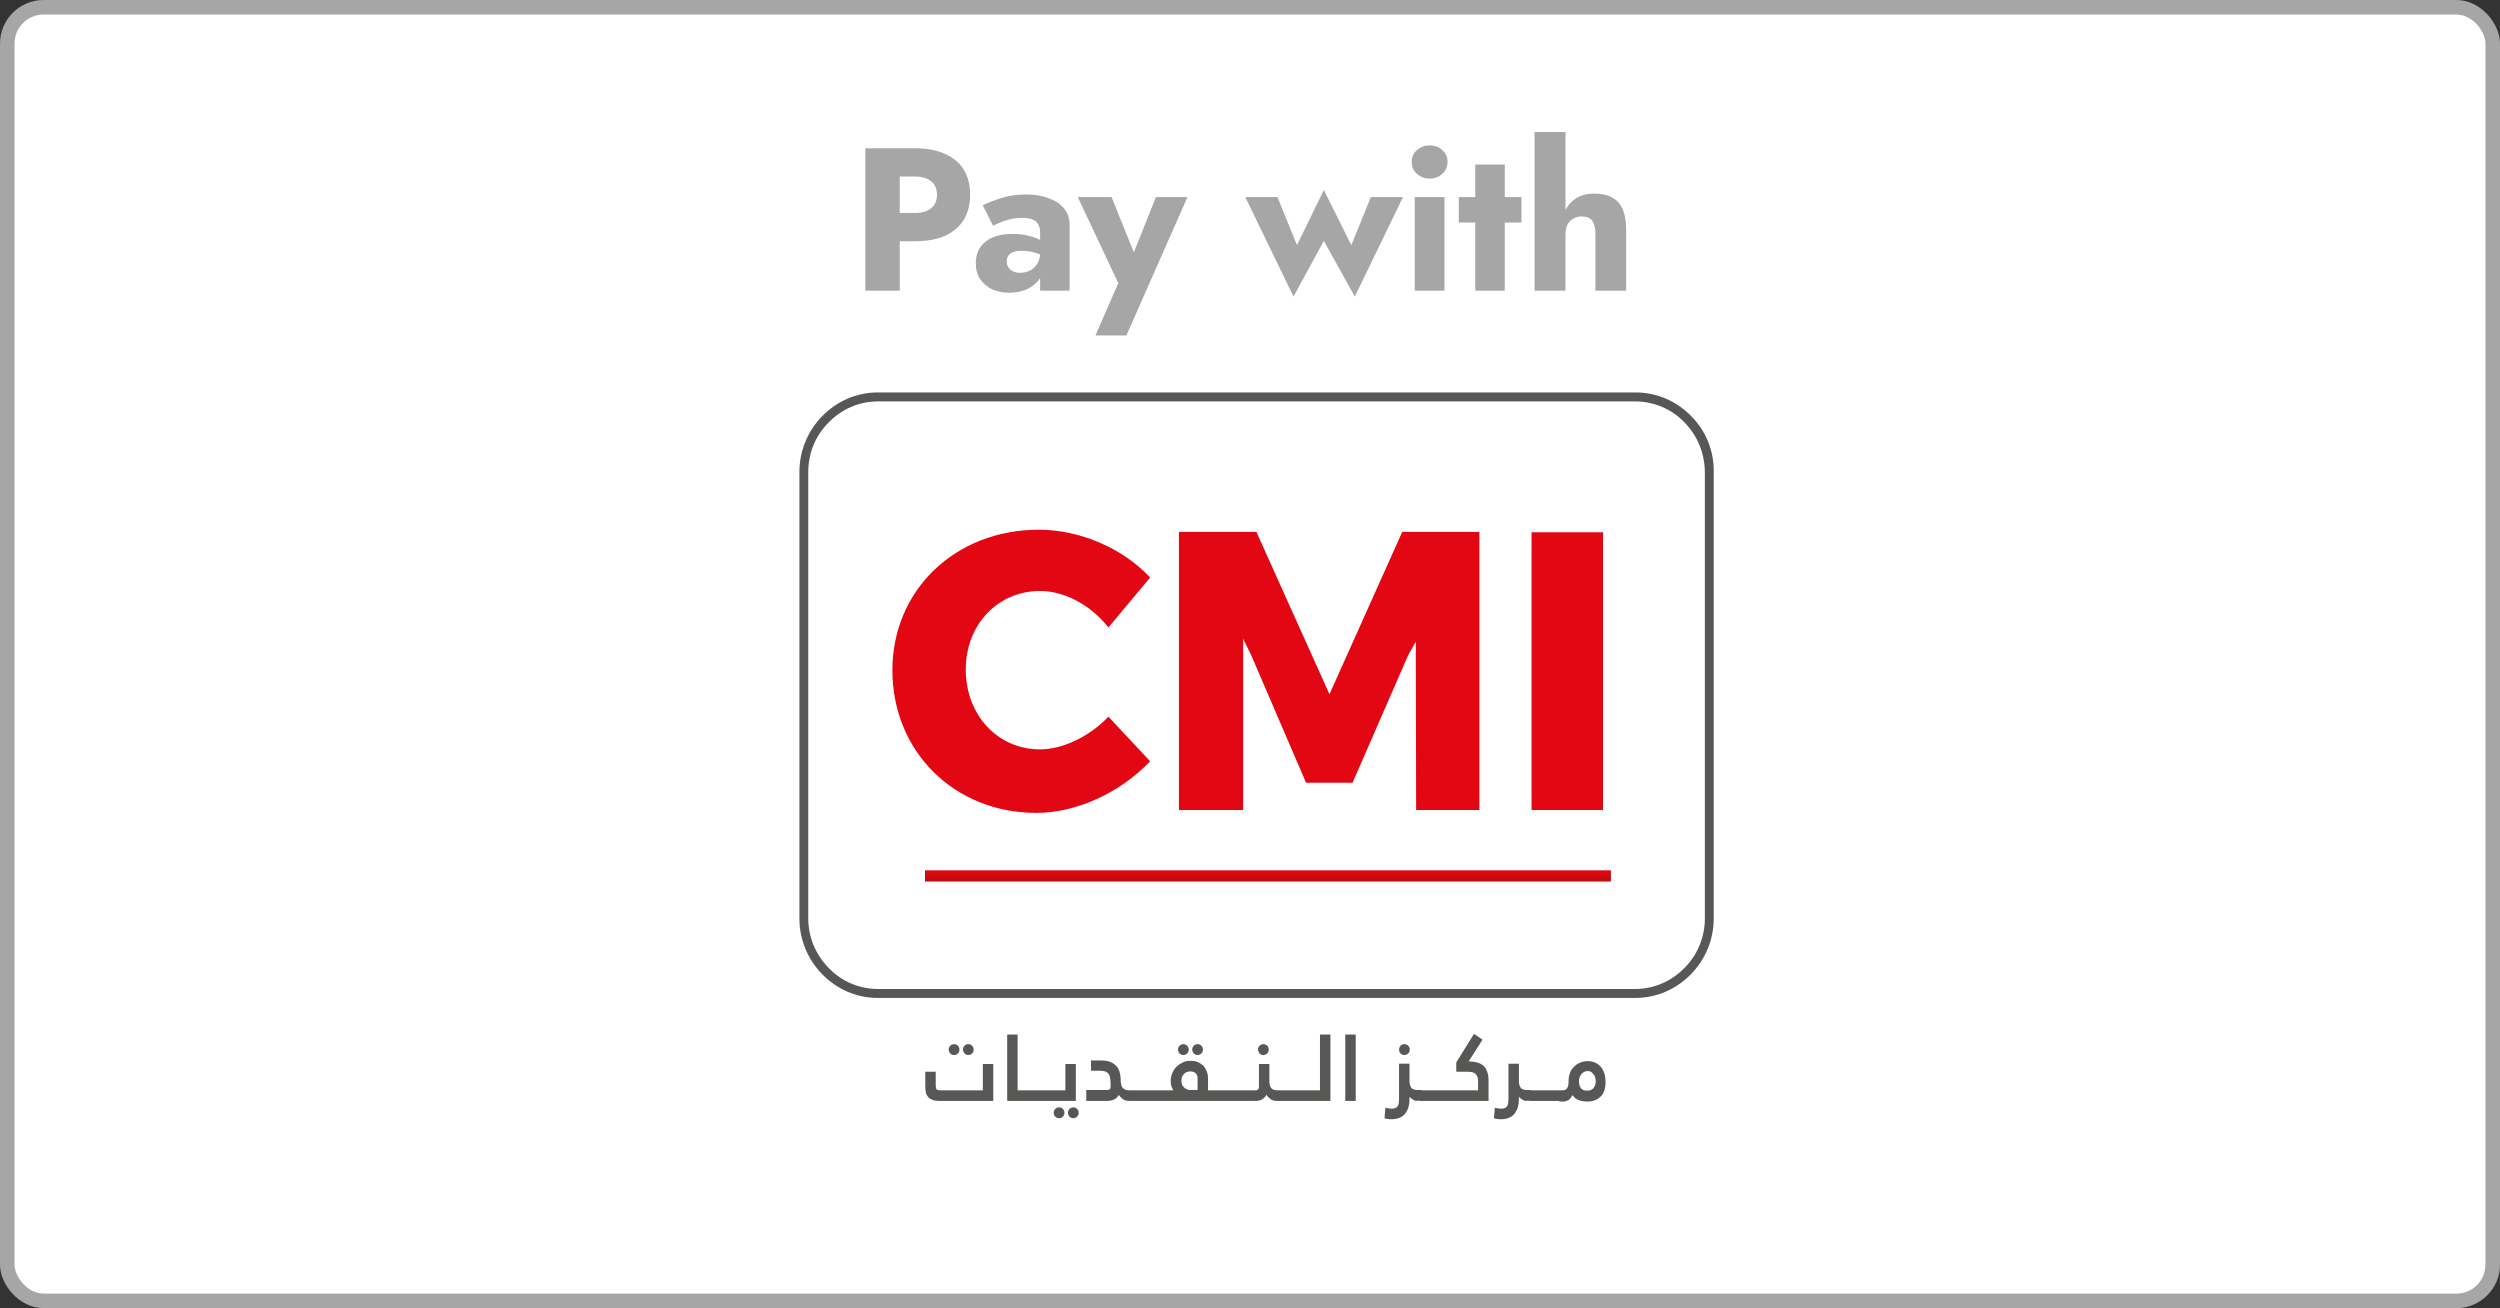 <svg width="172" height="90" viewBox="0 0 172 90" fill="none" xmlns="http://www.w3.org/2000/svg">
<rect x="0" y="0" width="172" height="90" fill="#333333" stroke="none"/>
<rect x="0.5" y="0.5" width="171" height="89" rx="2.5" fill="white"/>
<rect x="0.5" y="0.5" width="171" height="89" rx="2.5" stroke="#A6A6A6"/>
<path d="M59.536 10.2H61.902V20H59.536V10.2ZM61.02 12.146V10.2H62.938C63.769 10.2 64.464 10.331 65.024 10.592C65.593 10.844 66.023 11.208 66.312 11.684C66.601 12.16 66.746 12.734 66.746 13.406C66.746 14.059 66.601 14.629 66.312 15.114C66.023 15.59 65.593 15.959 65.024 16.22C64.464 16.472 63.769 16.598 62.938 16.598H61.02V14.652H62.938C63.414 14.652 63.787 14.545 64.058 14.33C64.329 14.115 64.464 13.807 64.464 13.406C64.464 12.995 64.329 12.683 64.058 12.468C63.787 12.253 63.414 12.146 62.938 12.146H61.02ZM69.263 17.984C69.263 18.152 69.305 18.297 69.389 18.418C69.473 18.53 69.585 18.619 69.725 18.684C69.865 18.74 70.019 18.768 70.187 18.768C70.43 18.768 70.653 18.717 70.859 18.614C71.064 18.511 71.232 18.357 71.363 18.152C71.493 17.947 71.559 17.695 71.559 17.396L71.783 18.236C71.783 18.647 71.671 18.997 71.447 19.286C71.223 19.566 70.933 19.781 70.579 19.93C70.224 20.07 69.841 20.14 69.431 20.14C69.02 20.14 68.638 20.065 68.283 19.916C67.938 19.757 67.657 19.524 67.443 19.216C67.237 18.908 67.135 18.535 67.135 18.096C67.135 17.48 67.354 16.995 67.793 16.64C68.231 16.276 68.852 16.094 69.655 16.094C70.047 16.094 70.397 16.131 70.705 16.206C71.022 16.281 71.293 16.374 71.517 16.486C71.741 16.598 71.909 16.715 72.021 16.836V17.774C71.797 17.606 71.535 17.48 71.237 17.396C70.948 17.303 70.639 17.256 70.313 17.256C70.061 17.256 69.86 17.284 69.711 17.34C69.561 17.396 69.45 17.48 69.375 17.592C69.3 17.695 69.263 17.825 69.263 17.984ZM68.325 15.534L67.611 14.12C67.975 13.943 68.413 13.775 68.927 13.616C69.44 13.457 70 13.378 70.607 13.378C71.176 13.378 71.685 13.462 72.133 13.63C72.581 13.789 72.936 14.022 73.197 14.33C73.458 14.638 73.589 15.016 73.589 15.464V20H71.559V15.94C71.559 15.781 71.531 15.646 71.475 15.534C71.428 15.413 71.353 15.31 71.251 15.226C71.148 15.142 71.017 15.081 70.859 15.044C70.71 15.007 70.537 14.988 70.341 14.988C70.052 14.988 69.767 15.021 69.487 15.086C69.216 15.151 68.978 15.231 68.773 15.324C68.567 15.408 68.418 15.478 68.325 15.534ZM81.697 13.56L77.497 23.08H75.369L76.937 19.482L74.151 13.56H76.475L78.561 18.726L77.469 18.712L79.527 13.56H81.697ZM85.677 13.56H87.889L89.233 16.864L91.081 13.07L92.971 16.864L94.315 13.56H96.527L93.209 20.406L91.081 16.57L88.995 20.406L85.677 13.56ZM97.126 11.138C97.126 10.802 97.247 10.531 97.49 10.326C97.732 10.111 98.022 10.004 98.358 10.004C98.703 10.004 98.992 10.111 99.226 10.326C99.468 10.531 99.59 10.802 99.59 11.138C99.59 11.474 99.468 11.749 99.226 11.964C98.992 12.179 98.703 12.286 98.358 12.286C98.022 12.286 97.732 12.179 97.49 11.964C97.247 11.749 97.126 11.474 97.126 11.138ZM97.336 13.56H99.38V20H97.336V13.56ZM100.365 13.56H104.677V15.31H100.365V13.56ZM101.499 11.32H103.529V20H101.499V11.32ZM107.706 9.08V20H105.578V9.08H107.706ZM109.764 16.08C109.764 15.697 109.694 15.403 109.554 15.198C109.414 14.993 109.171 14.89 108.826 14.89C108.602 14.89 108.406 14.941 108.238 15.044C108.07 15.137 107.939 15.273 107.846 15.45C107.753 15.618 107.706 15.828 107.706 16.08H107.342C107.342 15.567 107.426 15.105 107.594 14.694C107.762 14.274 108.014 13.943 108.35 13.7C108.695 13.448 109.134 13.322 109.666 13.322C110.198 13.322 110.623 13.415 110.94 13.602C111.267 13.789 111.505 14.064 111.654 14.428C111.803 14.792 111.878 15.24 111.878 15.772V20H109.764V16.08Z" fill="#A6A6A6"/>
<path fill-rule="evenodd" clip-rule="evenodd" d="M71.558 51.558C73.081 51.558 74.909 50.698 76.193 49.374L76.258 49.308L79.13 52.375L79.065 52.441C76.998 54.581 74.017 55.927 71.297 55.927C65.662 55.927 61.397 51.713 61.397 46.108C61.397 40.592 65.727 36.444 71.471 36.444C74.256 36.444 77.172 37.679 79.065 39.665L79.13 39.731L76.258 43.173L76.193 43.085C74.974 41.585 73.19 40.658 71.558 40.658C68.643 40.658 66.445 42.975 66.445 46.064C66.445 49.197 68.643 51.558 71.558 51.558ZM86.441 36.598L91.468 47.763L96.472 36.598H101.781V55.729H97.429L97.408 44.145L96.885 45.071L93.056 53.853H89.857L86.071 45.049L85.527 43.946V55.729H81.11V36.598H86.441ZM110.288 36.62H105.371V55.729H110.288V36.62ZM63.638 59.877H110.832V60.649H63.638V59.877Z" fill="url(#paint0_linear_1232_46)"/>
<path fill-rule="evenodd" clip-rule="evenodd" d="M112.53 27C113.966 27 115.315 27.574 116.337 28.611C117.36 29.626 117.926 31.016 117.904 32.45V63.187C117.904 64.643 117.338 66.011 116.316 67.048C115.293 68.085 113.944 68.659 112.508 68.659H60.396C58.96 68.659 57.611 68.085 56.588 67.048C55.566 66.011 55 64.643 55 63.187V32.472C55 31.016 55.566 29.648 56.588 28.611C57.611 27.574 58.96 27 60.396 27H112.53ZM115.88 66.607C116.794 65.702 117.295 64.467 117.295 63.187V32.472C117.273 31.17 116.794 29.979 115.88 29.052C114.988 28.125 113.77 27.618 112.508 27.618H60.396C59.134 27.618 57.937 28.125 57.023 29.052C56.11 29.957 55.609 31.17 55.609 32.472V63.187C55.609 64.467 56.11 65.68 57.023 66.607C57.916 67.534 59.134 68.041 60.396 68.041H112.508C113.77 68.041 114.966 67.534 115.88 66.607ZM99.779 75.742L99.789 75.742H102.412V74.33C102.412 74.065 102.368 73.867 102.303 73.69C102.238 73.536 102.151 73.381 102.02 73.293C101.911 73.205 101.781 73.138 101.607 73.094C101.433 73.05 101.28 73.028 101.106 73.028H101.041L101.998 71.528L101.411 71.13L100.192 73.094V73.734H100.954C100.997 73.734 101.046 73.74 101.095 73.745L101.095 73.745C101.144 73.751 101.193 73.756 101.237 73.756C101.324 73.778 101.411 73.8 101.476 73.844C101.541 73.889 101.585 73.955 101.628 74.043C101.672 74.131 101.694 74.242 101.694 74.396V75.014H99.757L99.747 75.014H98.757H98.735H97.835C97.81 75.001 97.777 74.992 97.734 74.992H97.516C97.298 74.992 97.146 74.925 97.081 74.815C97.016 74.705 96.972 74.572 96.972 74.396V73.182H96.254V75.565C96.254 75.808 96.232 75.984 96.167 76.095C96.102 76.205 95.971 76.271 95.797 76.271H95.645C95.623 76.271 95.596 76.266 95.569 76.26C95.541 76.255 95.514 76.249 95.492 76.249L95.318 76.205L95.253 76.933C95.297 76.955 95.318 76.955 95.34 76.955C95.362 76.978 95.384 76.978 95.427 76.978C95.447 76.978 95.471 76.982 95.497 76.987L95.497 76.987L95.497 76.987C95.529 76.993 95.565 76.999 95.601 76.999H95.819C95.993 76.999 96.167 76.955 96.319 76.889C96.472 76.823 96.58 76.735 96.689 76.602C96.776 76.47 96.863 76.316 96.907 76.161C96.95 76.007 96.972 75.83 96.972 75.632V75.455C97.02 75.519 97.079 75.56 97.141 75.603C97.164 75.619 97.188 75.636 97.211 75.654C97.298 75.72 97.407 75.742 97.538 75.742V75.72H97.611C97.635 75.733 97.669 75.742 97.712 75.742H98.735H98.757H99.779ZM69.295 71.175H70.013V75.014H70.448L70.458 75.014H71.428H71.45H72.472L72.478 75.014H73.299V73.205H74.017V75.742H72.429L72.422 75.742H71.45H71.428H70.405L70.396 75.742H69.295V71.175ZM64.617 75.742C64.443 75.742 64.269 75.72 64.16 75.676C64.052 75.632 63.943 75.565 63.856 75.477C63.79 75.389 63.725 75.3 63.703 75.168C63.682 75.058 63.66 74.925 63.66 74.815V73.734H64.378V74.683C64.378 74.815 64.4 74.903 64.443 74.948C64.487 74.992 64.574 75.014 64.683 75.014H67.62V73.204H68.338V75.742H64.617ZM65.27 72.211C65.27 72.101 65.314 72.013 65.379 71.947C65.444 71.88 65.531 71.836 65.64 71.836C65.749 71.836 65.836 71.88 65.901 71.947C65.966 72.013 66.01 72.101 66.01 72.211C66.01 72.322 65.966 72.41 65.901 72.476C65.836 72.542 65.749 72.587 65.64 72.587C65.531 72.587 65.444 72.542 65.379 72.476C65.314 72.41 65.27 72.3 65.27 72.211ZM66.249 72.211C66.249 72.101 66.293 72.013 66.358 71.947C66.423 71.88 66.51 71.836 66.619 71.836C66.728 71.836 66.815 71.88 66.88 71.947C66.945 72.013 66.989 72.101 66.989 72.211C66.989 72.322 66.945 72.41 66.88 72.476C66.815 72.542 66.728 72.587 66.619 72.587C66.51 72.587 66.423 72.542 66.358 72.476C66.293 72.388 66.249 72.3 66.249 72.211ZM72.603 76.294C72.537 76.36 72.494 76.448 72.494 76.559C72.494 76.647 72.516 76.735 72.603 76.824C72.668 76.89 72.755 76.934 72.864 76.934C72.973 76.934 73.06 76.89 73.125 76.824C73.19 76.757 73.234 76.669 73.234 76.559C73.234 76.448 73.19 76.36 73.125 76.294C73.06 76.228 72.973 76.184 72.864 76.184C72.755 76.184 72.668 76.228 72.603 76.294ZM73.582 76.294C73.517 76.36 73.473 76.448 73.473 76.559C73.473 76.647 73.517 76.757 73.582 76.824C73.647 76.89 73.734 76.934 73.843 76.934C73.952 76.934 74.039 76.89 74.104 76.824C74.169 76.757 74.213 76.669 74.213 76.559C74.213 76.448 74.169 76.36 74.104 76.294C74.039 76.228 73.952 76.184 73.843 76.184C73.734 76.184 73.647 76.228 73.582 76.294ZM77.672 75.742C77.498 75.742 77.346 75.698 77.237 75.61C77.128 75.522 77.041 75.433 76.976 75.323C76.911 75.455 76.802 75.566 76.671 75.632C76.541 75.698 76.388 75.742 76.214 75.742H74.735V74.992H76.171C76.258 74.992 76.323 74.97 76.367 74.926C76.41 74.882 76.41 74.793 76.41 74.683C76.41 74.507 76.41 74.352 76.388 74.242C76.367 74.109 76.345 73.999 76.301 73.933C76.258 73.845 76.171 73.778 76.084 73.734C75.975 73.69 75.844 73.668 75.67 73.668H75.061V72.962H75.801C76.04 72.962 76.258 73.006 76.41 73.072C76.584 73.138 76.715 73.249 76.823 73.359C76.932 73.492 76.998 73.624 77.041 73.8C77.085 73.977 77.106 74.153 77.106 74.352C77.106 74.573 77.15 74.727 77.237 74.838C77.324 74.948 77.476 75.014 77.672 75.014H77.89L77.898 75.014H78.912H78.934H79.897C79.902 75.014 79.908 75.014 79.913 75.014H80.718C80.697 74.969 80.653 74.881 80.609 74.771C80.566 74.661 80.544 74.528 80.544 74.352C80.544 74.175 80.588 73.999 80.653 73.844C80.718 73.668 80.805 73.535 80.936 73.403C81.066 73.27 81.197 73.182 81.371 73.094C81.545 73.006 81.741 72.984 81.937 72.984C82.111 72.984 82.263 73.006 82.415 73.072C82.568 73.138 82.677 73.226 82.785 73.315C82.894 73.425 82.959 73.557 83.025 73.712C83.09 73.866 83.112 74.043 83.112 74.219V75.014H83.721L83.73 75.014L83.738 75.014H84.722H84.744H85.75L85.761 75.014L85.766 75.014H86.376C86.463 75.014 86.528 74.992 86.571 74.925C86.615 74.859 86.615 74.793 86.615 74.683V73.204H87.333V74.418C87.333 74.594 87.376 74.727 87.442 74.837C87.529 74.948 87.659 75.014 87.877 75.014H88.094L88.105 75.014L88.111 75.014H89.052H89.074H90.066L90.075 75.014H90.815V71.175H91.533V75.742H90.106L90.096 75.742H89.074H89.052H88.029C88.024 75.742 88.018 75.742 88.013 75.742H87.833C87.659 75.742 87.507 75.698 87.398 75.609C87.289 75.521 87.202 75.433 87.137 75.323C87.072 75.455 86.963 75.543 86.832 75.632C86.702 75.72 86.55 75.742 86.376 75.742H85.783C85.778 75.742 85.772 75.742 85.767 75.742H84.744H84.722H83.7C83.694 75.742 83.688 75.742 83.683 75.742H79.973C79.968 75.742 79.962 75.742 79.957 75.742H78.934H78.912H77.89L77.881 75.742H77.672ZM81.153 71.947C81.088 72.013 81.045 72.101 81.045 72.211C81.045 72.3 81.088 72.41 81.153 72.476C81.219 72.542 81.306 72.587 81.415 72.587C81.523 72.587 81.61 72.542 81.676 72.476C81.741 72.41 81.784 72.322 81.784 72.211C81.784 72.101 81.741 72.013 81.676 71.947C81.61 71.88 81.523 71.836 81.415 71.836C81.306 71.836 81.219 71.88 81.153 71.947ZM82.394 74.197V74.992H81.85C81.741 74.992 81.654 74.948 81.567 74.903C81.502 74.859 81.436 74.793 81.371 74.705C81.306 74.617 81.284 74.506 81.284 74.352C81.284 74.263 81.284 74.175 81.328 74.087C81.349 74.021 81.393 73.954 81.458 73.888C81.523 73.822 81.589 73.778 81.654 73.756C81.665 73.753 81.676 73.75 81.687 73.747L81.697 73.745L81.697 73.745L81.697 73.745C81.764 73.727 81.821 73.712 81.893 73.712C82.002 73.712 82.067 73.734 82.133 73.756C82.198 73.778 82.241 73.822 82.285 73.866C82.328 73.91 82.35 73.954 82.372 74.021C82.394 74.087 82.394 74.131 82.394 74.197ZM82.133 71.947C82.067 72.013 82.024 72.101 82.024 72.211C82.024 72.3 82.067 72.41 82.133 72.476C82.198 72.542 82.285 72.587 82.394 72.587C82.502 72.587 82.59 72.542 82.655 72.476C82.72 72.41 82.764 72.322 82.764 72.211C82.764 72.101 82.72 72.013 82.655 71.947C82.59 71.88 82.502 71.836 82.394 71.836C82.285 71.836 82.198 71.88 82.133 71.947ZM86.55 72.211C86.55 72.101 86.593 72.013 86.658 71.947C86.724 71.88 86.811 71.836 86.919 71.836C87.028 71.836 87.115 71.88 87.181 71.947C87.246 72.013 87.289 72.101 87.289 72.211C87.289 72.322 87.246 72.41 87.181 72.476C87.115 72.542 87.007 72.587 86.919 72.587C86.811 72.587 86.724 72.542 86.658 72.476C86.593 72.388 86.55 72.3 86.55 72.211ZM92.555 71.175H93.273V75.742H92.555V71.175ZM96.363 71.947C96.297 72.013 96.254 72.101 96.254 72.211C96.254 72.3 96.276 72.388 96.363 72.476C96.428 72.542 96.515 72.587 96.624 72.587C96.711 72.587 96.82 72.542 96.885 72.476C96.95 72.41 96.994 72.322 96.994 72.211C96.994 72.101 96.95 72.013 96.885 71.947C96.82 71.88 96.733 71.836 96.624 71.836C96.515 71.836 96.428 71.88 96.363 71.947ZM104.74 75.654C104.827 75.72 104.936 75.742 105.066 75.742V75.72H105.14C105.164 75.733 105.198 75.742 105.24 75.742H106.263H106.285H107.286V75.786H107.569C107.677 75.786 107.808 75.742 107.917 75.676C108.025 75.61 108.112 75.499 108.178 75.345C108.243 75.433 108.308 75.499 108.395 75.566C108.482 75.632 108.569 75.676 108.656 75.698C108.765 75.742 108.852 75.764 108.939 75.764C109.048 75.786 109.135 75.786 109.222 75.786C109.44 75.786 109.636 75.742 109.788 75.676C109.94 75.61 110.071 75.499 110.18 75.389C110.288 75.257 110.354 75.124 110.397 74.97C110.441 74.816 110.462 74.661 110.462 74.484C110.462 74.264 110.441 74.065 110.397 73.889C110.332 73.712 110.267 73.558 110.158 73.425C110.049 73.293 109.918 73.183 109.766 73.117C109.614 73.05 109.44 73.006 109.222 73.006C109.026 73.006 108.852 73.05 108.7 73.117C108.548 73.183 108.395 73.271 108.287 73.403C108.156 73.514 108.069 73.668 108.004 73.845C107.938 74.021 107.917 74.22 107.917 74.418C107.917 74.816 107.786 75.014 107.525 75.014H107.286L107.278 75.014H106.285H106.263H105.362C105.338 75.001 105.305 74.992 105.262 74.992H105.045C104.827 74.992 104.675 74.926 104.609 74.816C104.544 74.705 104.501 74.573 104.501 74.396V73.183H103.783V75.566C103.783 75.808 103.761 75.985 103.696 76.095C103.63 76.206 103.5 76.272 103.326 76.272H103.173C103.152 76.272 103.124 76.266 103.097 76.261C103.07 76.255 103.043 76.25 103.021 76.25L102.847 76.206L102.782 76.934C102.825 76.956 102.847 76.956 102.869 76.956C102.891 76.978 102.912 76.978 102.956 76.978C102.975 76.978 102.999 76.982 103.026 76.987L103.026 76.987C103.058 76.993 103.094 77 103.13 77H103.347C103.522 77 103.696 76.956 103.848 76.89C104 76.823 104.109 76.735 104.218 76.603C104.305 76.47 104.392 76.316 104.435 76.162C104.479 76.007 104.501 75.831 104.501 75.632V75.455C104.548 75.52 104.607 75.561 104.67 75.604C104.693 75.62 104.716 75.636 104.74 75.654ZM109.2 75.036C109.396 75.036 109.549 74.97 109.636 74.86C109.723 74.727 109.788 74.595 109.788 74.418C109.788 74.308 109.766 74.198 109.744 74.109C109.723 74.021 109.657 73.933 109.614 73.889C109.57 73.823 109.505 73.778 109.44 73.734C109.374 73.69 109.287 73.69 109.222 73.69C109.135 73.69 109.07 73.712 109.005 73.734L109.005 73.734C108.939 73.778 108.874 73.823 108.809 73.889C108.765 73.955 108.722 74.021 108.678 74.109C108.635 74.198 108.635 74.308 108.635 74.418C108.635 74.595 108.678 74.727 108.765 74.86C108.852 74.992 109.005 75.036 109.2 75.036Z" fill="#575756"/>
<defs>
<linearGradient id="paint0_linear_1232_46" x1="87.236" y1="59.926" x2="87.236" y2="60.597" gradientUnits="userSpaceOnUse">
<stop stop-color="#E30613"/>
<stop offset="1" stop-color="#BE0D0D"/>
</linearGradient>
</defs>
</svg>

